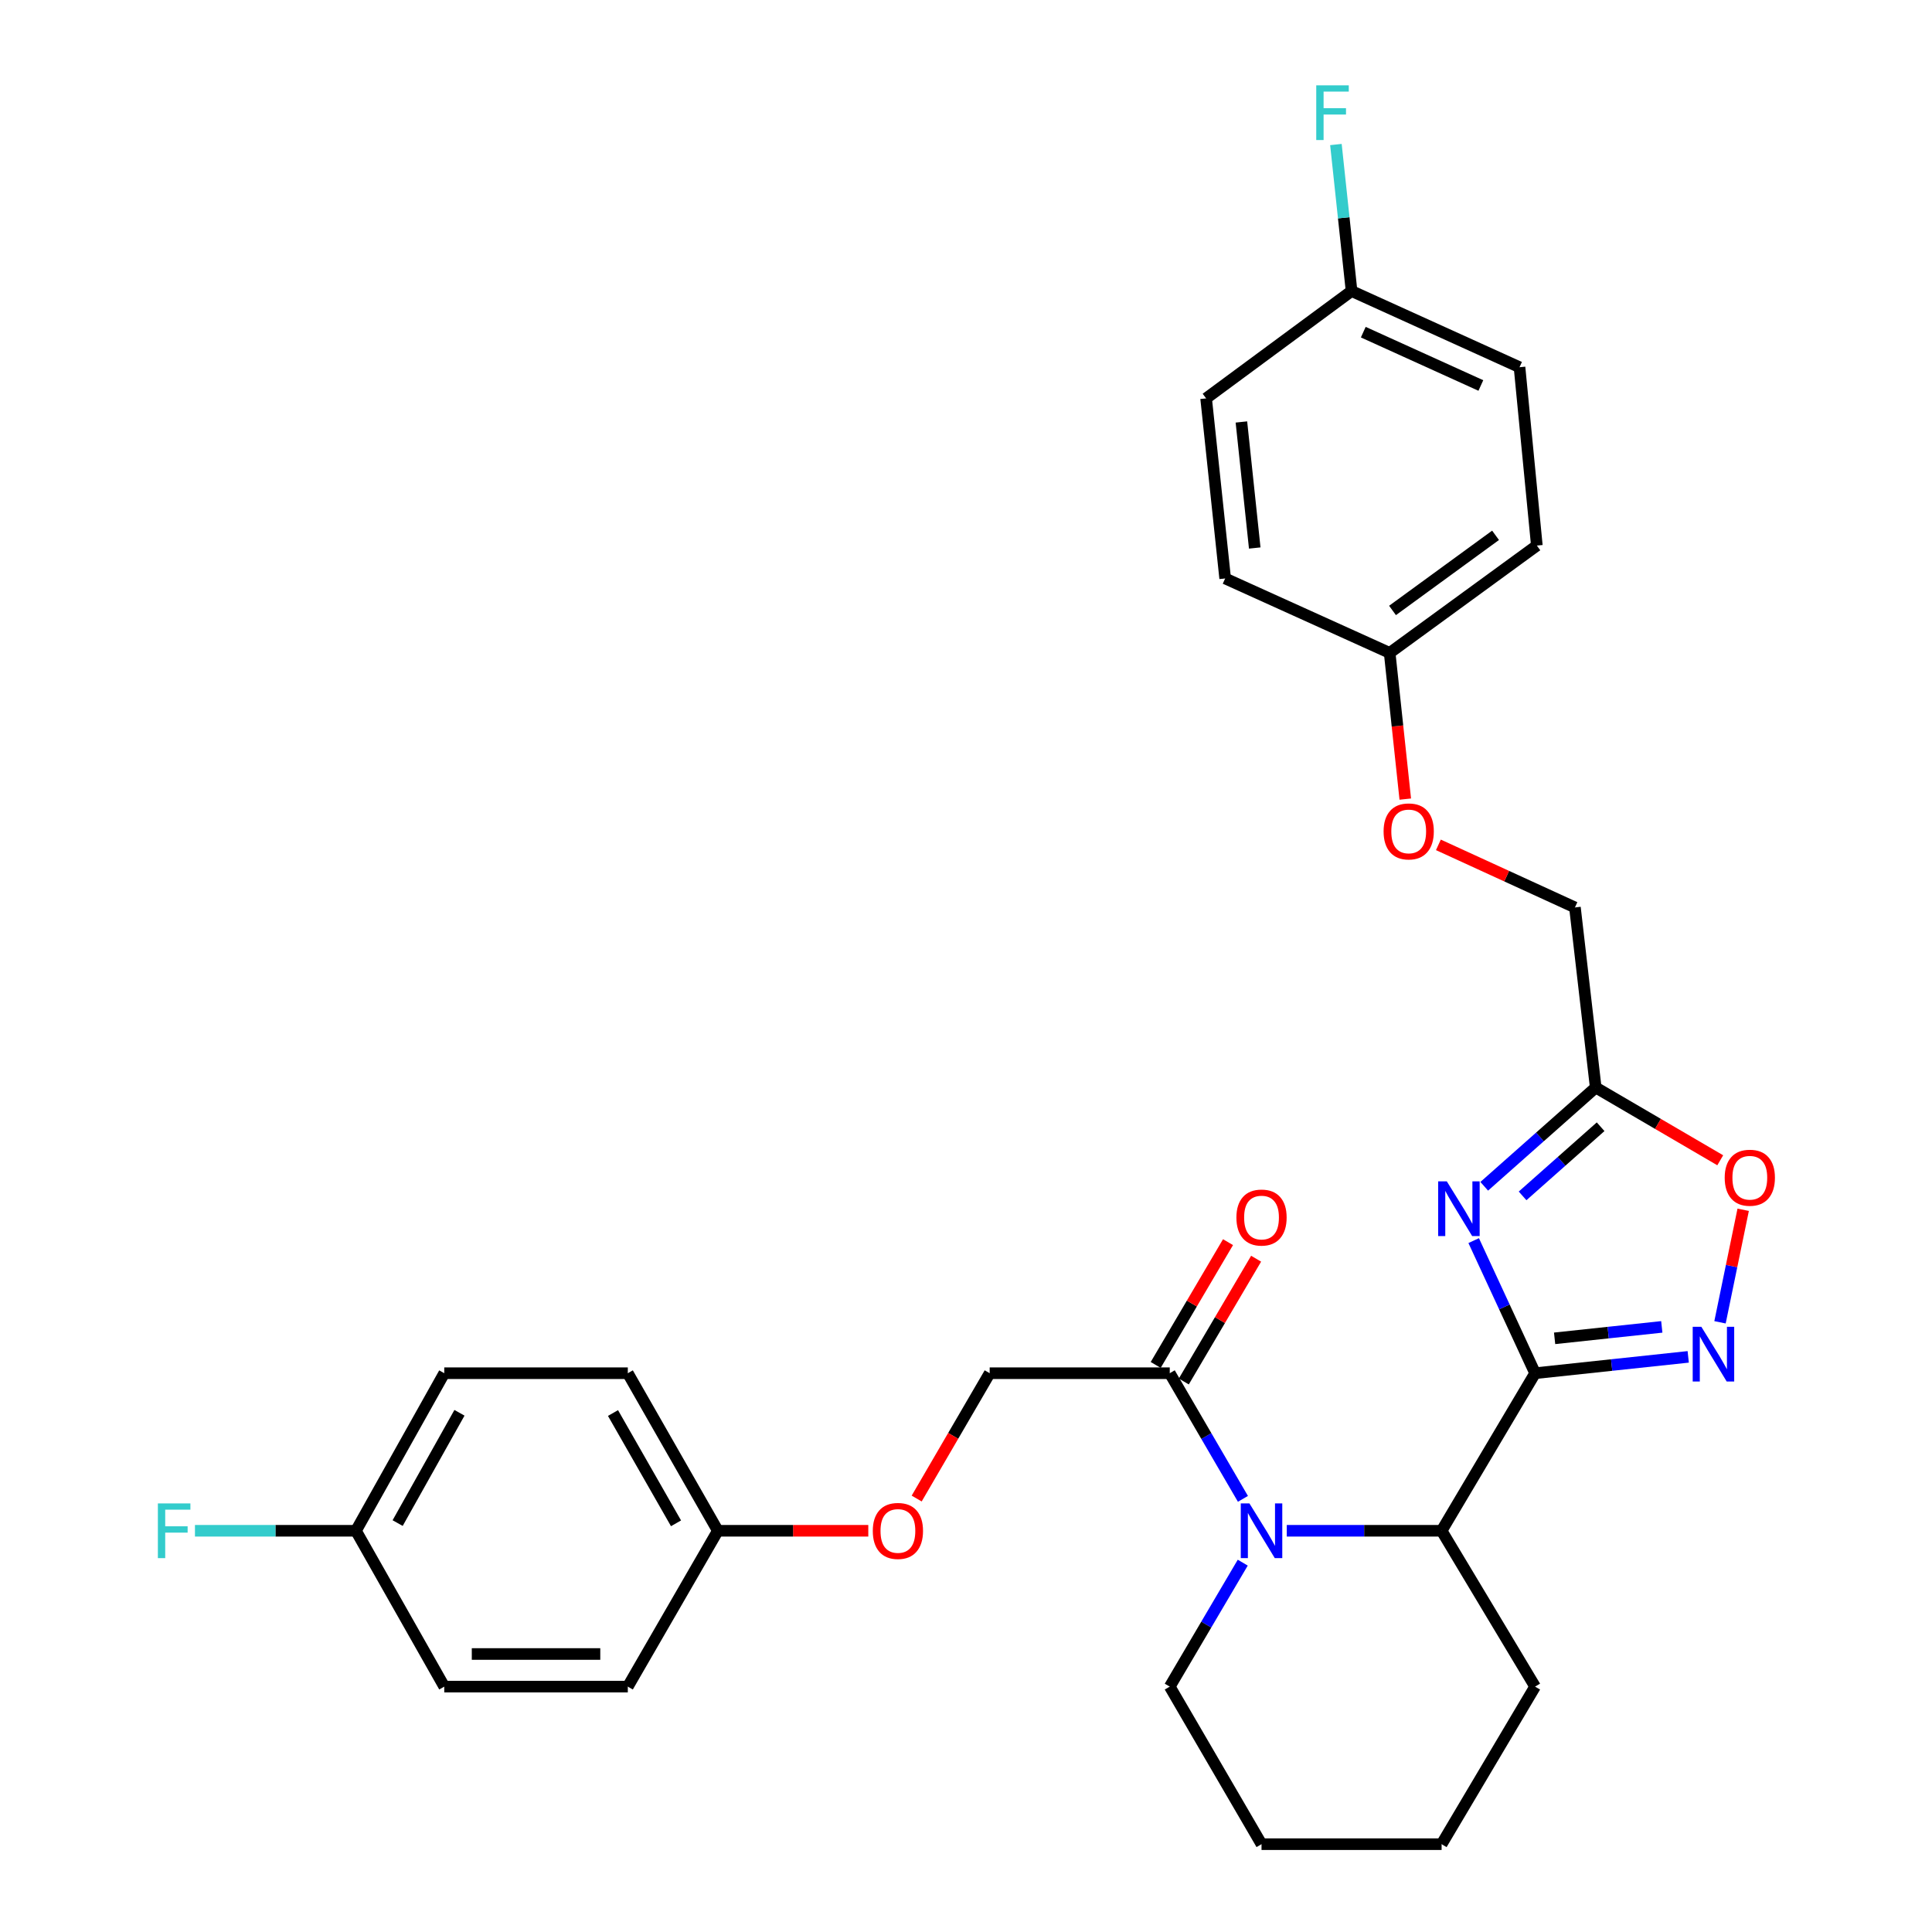 <?xml version='1.0' encoding='iso-8859-1'?>
<svg version='1.1' baseProfile='full'
              xmlns='http://www.w3.org/2000/svg'
                      xmlns:rdkit='http://www.rdkit.org/xml'
                      xmlns:xlink='http://www.w3.org/1999/xlink'
                  xml:space='preserve'
width='1000px' height='1000px' viewBox='0 0 1000 1000'>
<!-- END OF HEADER -->
<rect style='opacity:1.0;fill:#FFFFFF;stroke:none' width='1000' height='1000' x='0' y='0'> </rect>
<path class='bond-0' d='M 794.567,710.772 L 778.672,676.456' style='fill:none;fill-rule:evenodd;stroke:#000000;stroke-width:6px;stroke-linecap:butt;stroke-linejoin:miter;stroke-opacity:1' />
<path class='bond-0' d='M 778.672,676.456 L 762.777,642.141' style='fill:none;fill-rule:evenodd;stroke:#0000FF;stroke-width:6px;stroke-linecap:butt;stroke-linejoin:miter;stroke-opacity:1' />
<path class='bond-1' d='M 794.567,710.772 L 834.193,706.541' style='fill:none;fill-rule:evenodd;stroke:#000000;stroke-width:6px;stroke-linecap:butt;stroke-linejoin:miter;stroke-opacity:1' />
<path class='bond-1' d='M 834.193,706.541 L 873.818,702.31' style='fill:none;fill-rule:evenodd;stroke:#0000FF;stroke-width:6px;stroke-linecap:butt;stroke-linejoin:miter;stroke-opacity:1' />
<path class='bond-1' d='M 804.663,692.717 L 832.401,689.755' style='fill:none;fill-rule:evenodd;stroke:#000000;stroke-width:6px;stroke-linecap:butt;stroke-linejoin:miter;stroke-opacity:1' />
<path class='bond-1' d='M 832.401,689.755 L 860.138,686.794' style='fill:none;fill-rule:evenodd;stroke:#0000FF;stroke-width:6px;stroke-linecap:butt;stroke-linejoin:miter;stroke-opacity:1' />
<path class='bond-2' d='M 794.567,710.772 L 746.175,792.327' style='fill:none;fill-rule:evenodd;stroke:#000000;stroke-width:6px;stroke-linecap:butt;stroke-linejoin:miter;stroke-opacity:1' />
<path class='bond-3' d='M 768.236,614.022 L 797.087,588.458' style='fill:none;fill-rule:evenodd;stroke:#0000FF;stroke-width:6px;stroke-linecap:butt;stroke-linejoin:miter;stroke-opacity:1' />
<path class='bond-3' d='M 797.087,588.458 L 825.938,562.893' style='fill:none;fill-rule:evenodd;stroke:#000000;stroke-width:6px;stroke-linecap:butt;stroke-linejoin:miter;stroke-opacity:1' />
<path class='bond-3' d='M 788.087,618.988 L 808.283,601.092' style='fill:none;fill-rule:evenodd;stroke:#0000FF;stroke-width:6px;stroke-linecap:butt;stroke-linejoin:miter;stroke-opacity:1' />
<path class='bond-3' d='M 808.283,601.092 L 828.478,583.197' style='fill:none;fill-rule:evenodd;stroke:#000000;stroke-width:6px;stroke-linecap:butt;stroke-linejoin:miter;stroke-opacity:1' />
<path class='bond-4' d='M 666.033,792.327 L 706.104,792.327' style='fill:none;fill-rule:evenodd;stroke:#0000FF;stroke-width:6px;stroke-linecap:butt;stroke-linejoin:miter;stroke-opacity:1' />
<path class='bond-4' d='M 706.104,792.327 L 746.175,792.327' style='fill:none;fill-rule:evenodd;stroke:#000000;stroke-width:6px;stroke-linecap:butt;stroke-linejoin:miter;stroke-opacity:1' />
<path class='bond-5' d='M 643.341,775.807 L 624.401,743.29' style='fill:none;fill-rule:evenodd;stroke:#0000FF;stroke-width:6px;stroke-linecap:butt;stroke-linejoin:miter;stroke-opacity:1' />
<path class='bond-5' d='M 624.401,743.29 L 605.461,710.772' style='fill:none;fill-rule:evenodd;stroke:#000000;stroke-width:6px;stroke-linecap:butt;stroke-linejoin:miter;stroke-opacity:1' />
<path class='bond-6' d='M 643.246,808.827 L 624.353,840.909' style='fill:none;fill-rule:evenodd;stroke:#0000FF;stroke-width:6px;stroke-linecap:butt;stroke-linejoin:miter;stroke-opacity:1' />
<path class='bond-6' d='M 624.353,840.909 L 605.461,872.991' style='fill:none;fill-rule:evenodd;stroke:#000000;stroke-width:6px;stroke-linecap:butt;stroke-linejoin:miter;stroke-opacity:1' />
<path class='bond-7' d='M 890.275,684.422 L 896.272,655.299' style='fill:none;fill-rule:evenodd;stroke:#0000FF;stroke-width:6px;stroke-linecap:butt;stroke-linejoin:miter;stroke-opacity:1' />
<path class='bond-7' d='M 896.272,655.299 L 902.269,626.176' style='fill:none;fill-rule:evenodd;stroke:#FF0000;stroke-width:6px;stroke-linecap:butt;stroke-linejoin:miter;stroke-opacity:1' />
<path class='bond-8' d='M 825.938,562.893 L 815.181,469.69' style='fill:none;fill-rule:evenodd;stroke:#000000;stroke-width:6px;stroke-linecap:butt;stroke-linejoin:miter;stroke-opacity:1' />
<path class='bond-9' d='M 825.938,562.893 L 858.165,581.725' style='fill:none;fill-rule:evenodd;stroke:#000000;stroke-width:6px;stroke-linecap:butt;stroke-linejoin:miter;stroke-opacity:1' />
<path class='bond-9' d='M 858.165,581.725 L 890.392,600.558' style='fill:none;fill-rule:evenodd;stroke:#FF0000;stroke-width:6px;stroke-linecap:butt;stroke-linejoin:miter;stroke-opacity:1' />
<path class='bond-10' d='M 746.175,792.327 L 794.567,872.991' style='fill:none;fill-rule:evenodd;stroke:#000000;stroke-width:6px;stroke-linecap:butt;stroke-linejoin:miter;stroke-opacity:1' />
<path class='bond-11' d='M 605.461,710.772 L 512.258,710.772' style='fill:none;fill-rule:evenodd;stroke:#000000;stroke-width:6px;stroke-linecap:butt;stroke-linejoin:miter;stroke-opacity:1' />
<path class='bond-12' d='M 612.734,715.056 L 631.449,683.278' style='fill:none;fill-rule:evenodd;stroke:#000000;stroke-width:6px;stroke-linecap:butt;stroke-linejoin:miter;stroke-opacity:1' />
<path class='bond-12' d='M 631.449,683.278 L 650.164,651.501' style='fill:none;fill-rule:evenodd;stroke:#FF0000;stroke-width:6px;stroke-linecap:butt;stroke-linejoin:miter;stroke-opacity:1' />
<path class='bond-12' d='M 598.188,706.489 L 616.903,674.712' style='fill:none;fill-rule:evenodd;stroke:#000000;stroke-width:6px;stroke-linecap:butt;stroke-linejoin:miter;stroke-opacity:1' />
<path class='bond-12' d='M 616.903,674.712 L 635.619,642.934' style='fill:none;fill-rule:evenodd;stroke:#FF0000;stroke-width:6px;stroke-linecap:butt;stroke-linejoin:miter;stroke-opacity:1' />
<path class='bond-13' d='M 512.258,710.772 L 493.365,743.21' style='fill:none;fill-rule:evenodd;stroke:#000000;stroke-width:6px;stroke-linecap:butt;stroke-linejoin:miter;stroke-opacity:1' />
<path class='bond-13' d='M 493.365,743.21 L 474.471,775.647' style='fill:none;fill-rule:evenodd;stroke:#FF0000;stroke-width:6px;stroke-linecap:butt;stroke-linejoin:miter;stroke-opacity:1' />
<path class='bond-14' d='M 815.181,469.69 L 779.845,453.494' style='fill:none;fill-rule:evenodd;stroke:#000000;stroke-width:6px;stroke-linecap:butt;stroke-linejoin:miter;stroke-opacity:1' />
<path class='bond-14' d='M 779.845,453.494 L 744.51,437.297' style='fill:none;fill-rule:evenodd;stroke:#FF0000;stroke-width:6px;stroke-linecap:butt;stroke-linejoin:miter;stroke-opacity:1' />
<path class='bond-15' d='M 449.426,792.327 L 410.49,792.327' style='fill:none;fill-rule:evenodd;stroke:#FF0000;stroke-width:6px;stroke-linecap:butt;stroke-linejoin:miter;stroke-opacity:1' />
<path class='bond-15' d='M 410.49,792.327 L 371.554,792.327' style='fill:none;fill-rule:evenodd;stroke:#000000;stroke-width:6px;stroke-linecap:butt;stroke-linejoin:miter;stroke-opacity:1' />
<path class='bond-16' d='M 727.367,413.613 L 723.327,375.778' style='fill:none;fill-rule:evenodd;stroke:#FF0000;stroke-width:6px;stroke-linecap:butt;stroke-linejoin:miter;stroke-opacity:1' />
<path class='bond-16' d='M 723.327,375.778 L 719.287,337.942' style='fill:none;fill-rule:evenodd;stroke:#000000;stroke-width:6px;stroke-linecap:butt;stroke-linejoin:miter;stroke-opacity:1' />
<path class='bond-17' d='M 371.554,792.327 L 324.952,872.991' style='fill:none;fill-rule:evenodd;stroke:#000000;stroke-width:6px;stroke-linecap:butt;stroke-linejoin:miter;stroke-opacity:1' />
<path class='bond-18' d='M 371.554,792.327 L 324.952,710.772' style='fill:none;fill-rule:evenodd;stroke:#000000;stroke-width:6px;stroke-linecap:butt;stroke-linejoin:miter;stroke-opacity:1' />
<path class='bond-18' d='M 349.906,788.469 L 317.286,731.381' style='fill:none;fill-rule:evenodd;stroke:#000000;stroke-width:6px;stroke-linecap:butt;stroke-linejoin:miter;stroke-opacity:1' />
<path class='bond-19' d='M 719.287,337.942 L 634.14,299.406' style='fill:none;fill-rule:evenodd;stroke:#000000;stroke-width:6px;stroke-linecap:butt;stroke-linejoin:miter;stroke-opacity:1' />
<path class='bond-20' d='M 719.287,337.942 L 795.468,282.385' style='fill:none;fill-rule:evenodd;stroke:#000000;stroke-width:6px;stroke-linecap:butt;stroke-linejoin:miter;stroke-opacity:1' />
<path class='bond-20' d='M 720.767,315.969 L 774.094,277.079' style='fill:none;fill-rule:evenodd;stroke:#000000;stroke-width:6px;stroke-linecap:butt;stroke-linejoin:miter;stroke-opacity:1' />
<path class='bond-21' d='M 605.461,872.991 L 652.963,954.545' style='fill:none;fill-rule:evenodd;stroke:#000000;stroke-width:6px;stroke-linecap:butt;stroke-linejoin:miter;stroke-opacity:1' />
<path class='bond-22' d='M 699.564,150.637 L 786.502,190.073' style='fill:none;fill-rule:evenodd;stroke:#000000;stroke-width:6px;stroke-linecap:butt;stroke-linejoin:miter;stroke-opacity:1' />
<path class='bond-22' d='M 705.631,171.925 L 766.488,199.531' style='fill:none;fill-rule:evenodd;stroke:#000000;stroke-width:6px;stroke-linecap:butt;stroke-linejoin:miter;stroke-opacity:1' />
<path class='bond-23' d='M 699.564,150.637 L 695.516,112.721' style='fill:none;fill-rule:evenodd;stroke:#000000;stroke-width:6px;stroke-linecap:butt;stroke-linejoin:miter;stroke-opacity:1' />
<path class='bond-23' d='M 695.516,112.721 L 691.467,74.806' style='fill:none;fill-rule:evenodd;stroke:#33CCCC;stroke-width:6px;stroke-linecap:butt;stroke-linejoin:miter;stroke-opacity:1' />
<path class='bond-24' d='M 699.564,150.637 L 624.283,206.204' style='fill:none;fill-rule:evenodd;stroke:#000000;stroke-width:6px;stroke-linecap:butt;stroke-linejoin:miter;stroke-opacity:1' />
<path class='bond-25' d='M 184.239,792.327 L 229.949,710.772' style='fill:none;fill-rule:evenodd;stroke:#000000;stroke-width:6px;stroke-linecap:butt;stroke-linejoin:miter;stroke-opacity:1' />
<path class='bond-25' d='M 205.821,788.347 L 237.818,731.259' style='fill:none;fill-rule:evenodd;stroke:#000000;stroke-width:6px;stroke-linecap:butt;stroke-linejoin:miter;stroke-opacity:1' />
<path class='bond-26' d='M 184.239,792.327 L 142.573,792.327' style='fill:none;fill-rule:evenodd;stroke:#000000;stroke-width:6px;stroke-linecap:butt;stroke-linejoin:miter;stroke-opacity:1' />
<path class='bond-26' d='M 142.573,792.327 L 100.908,792.327' style='fill:none;fill-rule:evenodd;stroke:#33CCCC;stroke-width:6px;stroke-linecap:butt;stroke-linejoin:miter;stroke-opacity:1' />
<path class='bond-27' d='M 184.239,792.327 L 229.949,872.991' style='fill:none;fill-rule:evenodd;stroke:#000000;stroke-width:6px;stroke-linecap:butt;stroke-linejoin:miter;stroke-opacity:1' />
<path class='bond-28' d='M 634.14,299.406 L 624.283,206.204' style='fill:none;fill-rule:evenodd;stroke:#000000;stroke-width:6px;stroke-linecap:butt;stroke-linejoin:miter;stroke-opacity:1' />
<path class='bond-28' d='M 649.449,283.651 L 642.549,218.409' style='fill:none;fill-rule:evenodd;stroke:#000000;stroke-width:6px;stroke-linecap:butt;stroke-linejoin:miter;stroke-opacity:1' />
<path class='bond-29' d='M 795.468,282.385 L 786.502,190.073' style='fill:none;fill-rule:evenodd;stroke:#000000;stroke-width:6px;stroke-linecap:butt;stroke-linejoin:miter;stroke-opacity:1' />
<path class='bond-30' d='M 324.952,872.991 L 229.949,872.991' style='fill:none;fill-rule:evenodd;stroke:#000000;stroke-width:6px;stroke-linecap:butt;stroke-linejoin:miter;stroke-opacity:1' />
<path class='bond-30' d='M 310.702,856.11 L 244.199,856.11' style='fill:none;fill-rule:evenodd;stroke:#000000;stroke-width:6px;stroke-linecap:butt;stroke-linejoin:miter;stroke-opacity:1' />
<path class='bond-31' d='M 324.952,710.772 L 229.949,710.772' style='fill:none;fill-rule:evenodd;stroke:#000000;stroke-width:6px;stroke-linecap:butt;stroke-linejoin:miter;stroke-opacity:1' />
<path class='bond-32' d='M 794.567,872.991 L 746.175,954.545' style='fill:none;fill-rule:evenodd;stroke:#000000;stroke-width:6px;stroke-linecap:butt;stroke-linejoin:miter;stroke-opacity:1' />
<path class='bond-33' d='M 652.963,954.545 L 746.175,954.545' style='fill:none;fill-rule:evenodd;stroke:#000000;stroke-width:6px;stroke-linecap:butt;stroke-linejoin:miter;stroke-opacity:1' />
<path  class='atom-1' d='M 748.871 611.475
L 758.151 626.475
Q 759.071 627.955, 760.551 630.635
Q 762.031 633.315, 762.111 633.475
L 762.111 611.475
L 765.871 611.475
L 765.871 639.795
L 761.991 639.795
L 752.031 623.395
Q 750.871 621.475, 749.631 619.275
Q 748.431 617.075, 748.071 616.395
L 748.071 639.795
L 744.391 639.795
L 744.391 611.475
L 748.871 611.475
' fill='#0000FF'/>
<path  class='atom-2' d='M 646.703 778.167
L 655.983 793.167
Q 656.903 794.647, 658.383 797.327
Q 659.863 800.007, 659.943 800.167
L 659.943 778.167
L 663.703 778.167
L 663.703 806.487
L 659.823 806.487
L 649.863 790.087
Q 648.703 788.167, 647.463 785.967
Q 646.263 783.767, 645.903 783.087
L 645.903 806.487
L 642.223 806.487
L 642.223 778.167
L 646.703 778.167
' fill='#0000FF'/>
<path  class='atom-3' d='M 880.619 686.755
L 889.899 701.755
Q 890.819 703.235, 892.299 705.915
Q 893.779 708.595, 893.859 708.755
L 893.859 686.755
L 897.619 686.755
L 897.619 715.075
L 893.739 715.075
L 883.779 698.675
Q 882.619 696.755, 881.379 694.555
Q 880.179 692.355, 879.819 691.675
L 879.819 715.075
L 876.139 715.075
L 876.139 686.755
L 880.619 686.755
' fill='#0000FF'/>
<path  class='atom-7' d='M 892.702 609.584
Q 892.702 602.784, 896.062 598.984
Q 899.422 595.184, 905.702 595.184
Q 911.982 595.184, 915.342 598.984
Q 918.702 602.784, 918.702 609.584
Q 918.702 616.464, 915.302 620.384
Q 911.902 624.264, 905.702 624.264
Q 899.462 624.264, 896.062 620.384
Q 892.702 616.504, 892.702 609.584
M 905.702 621.064
Q 910.022 621.064, 912.342 618.184
Q 914.702 615.264, 914.702 609.584
Q 914.702 604.024, 912.342 601.224
Q 910.022 598.384, 905.702 598.384
Q 901.382 598.384, 899.022 601.184
Q 896.702 603.984, 896.702 609.584
Q 896.702 615.304, 899.022 618.184
Q 901.382 621.064, 905.702 621.064
' fill='#FF0000'/>
<path  class='atom-9' d='M 639.963 630.198
Q 639.963 623.398, 643.323 619.598
Q 646.683 615.798, 652.963 615.798
Q 659.243 615.798, 662.603 619.598
Q 665.963 623.398, 665.963 630.198
Q 665.963 637.078, 662.563 640.998
Q 659.163 644.878, 652.963 644.878
Q 646.723 644.878, 643.323 640.998
Q 639.963 637.118, 639.963 630.198
M 652.963 641.678
Q 657.283 641.678, 659.603 638.798
Q 661.963 635.878, 661.963 630.198
Q 661.963 624.638, 659.603 621.838
Q 657.283 618.998, 652.963 618.998
Q 648.643 618.998, 646.283 621.798
Q 643.963 624.598, 643.963 630.198
Q 643.963 635.918, 646.283 638.798
Q 648.643 641.678, 652.963 641.678
' fill='#FF0000'/>
<path  class='atom-11' d='M 451.756 792.407
Q 451.756 785.607, 455.116 781.807
Q 458.476 778.007, 464.756 778.007
Q 471.036 778.007, 474.396 781.807
Q 477.756 785.607, 477.756 792.407
Q 477.756 799.287, 474.356 803.207
Q 470.956 807.087, 464.756 807.087
Q 458.516 807.087, 455.116 803.207
Q 451.756 799.327, 451.756 792.407
M 464.756 803.887
Q 469.076 803.887, 471.396 801.007
Q 473.756 798.087, 473.756 792.407
Q 473.756 786.847, 471.396 784.047
Q 469.076 781.207, 464.756 781.207
Q 460.436 781.207, 458.076 784.007
Q 455.756 786.807, 455.756 792.407
Q 455.756 798.127, 458.076 801.007
Q 460.436 803.887, 464.756 803.887
' fill='#FF0000'/>
<path  class='atom-12' d='M 716.144 430.334
Q 716.144 423.534, 719.504 419.734
Q 722.864 415.934, 729.144 415.934
Q 735.424 415.934, 738.784 419.734
Q 742.144 423.534, 742.144 430.334
Q 742.144 437.214, 738.744 441.134
Q 735.344 445.014, 729.144 445.014
Q 722.904 445.014, 719.504 441.134
Q 716.144 437.254, 716.144 430.334
M 729.144 441.814
Q 733.464 441.814, 735.784 438.934
Q 738.144 436.014, 738.144 430.334
Q 738.144 424.774, 735.784 421.974
Q 733.464 419.134, 729.144 419.134
Q 724.824 419.134, 722.464 421.934
Q 720.144 424.734, 720.144 430.334
Q 720.144 436.054, 722.464 438.934
Q 724.824 441.814, 729.144 441.814
' fill='#FF0000'/>
<path  class='atom-18' d='M 681.287 44.165
L 698.127 44.165
L 698.127 47.405
L 685.087 47.405
L 685.087 56.005
L 696.687 56.005
L 696.687 59.285
L 685.087 59.285
L 685.087 72.485
L 681.287 72.485
L 681.287 44.165
' fill='#33CCCC'/>
<path  class='atom-19' d='M 81.715 778.167
L 98.555 778.167
L 98.555 781.407
L 85.515 781.407
L 85.515 790.007
L 97.115 790.007
L 97.115 793.287
L 85.515 793.287
L 85.515 806.487
L 81.715 806.487
L 81.715 778.167
' fill='#33CCCC'/>
</svg>
